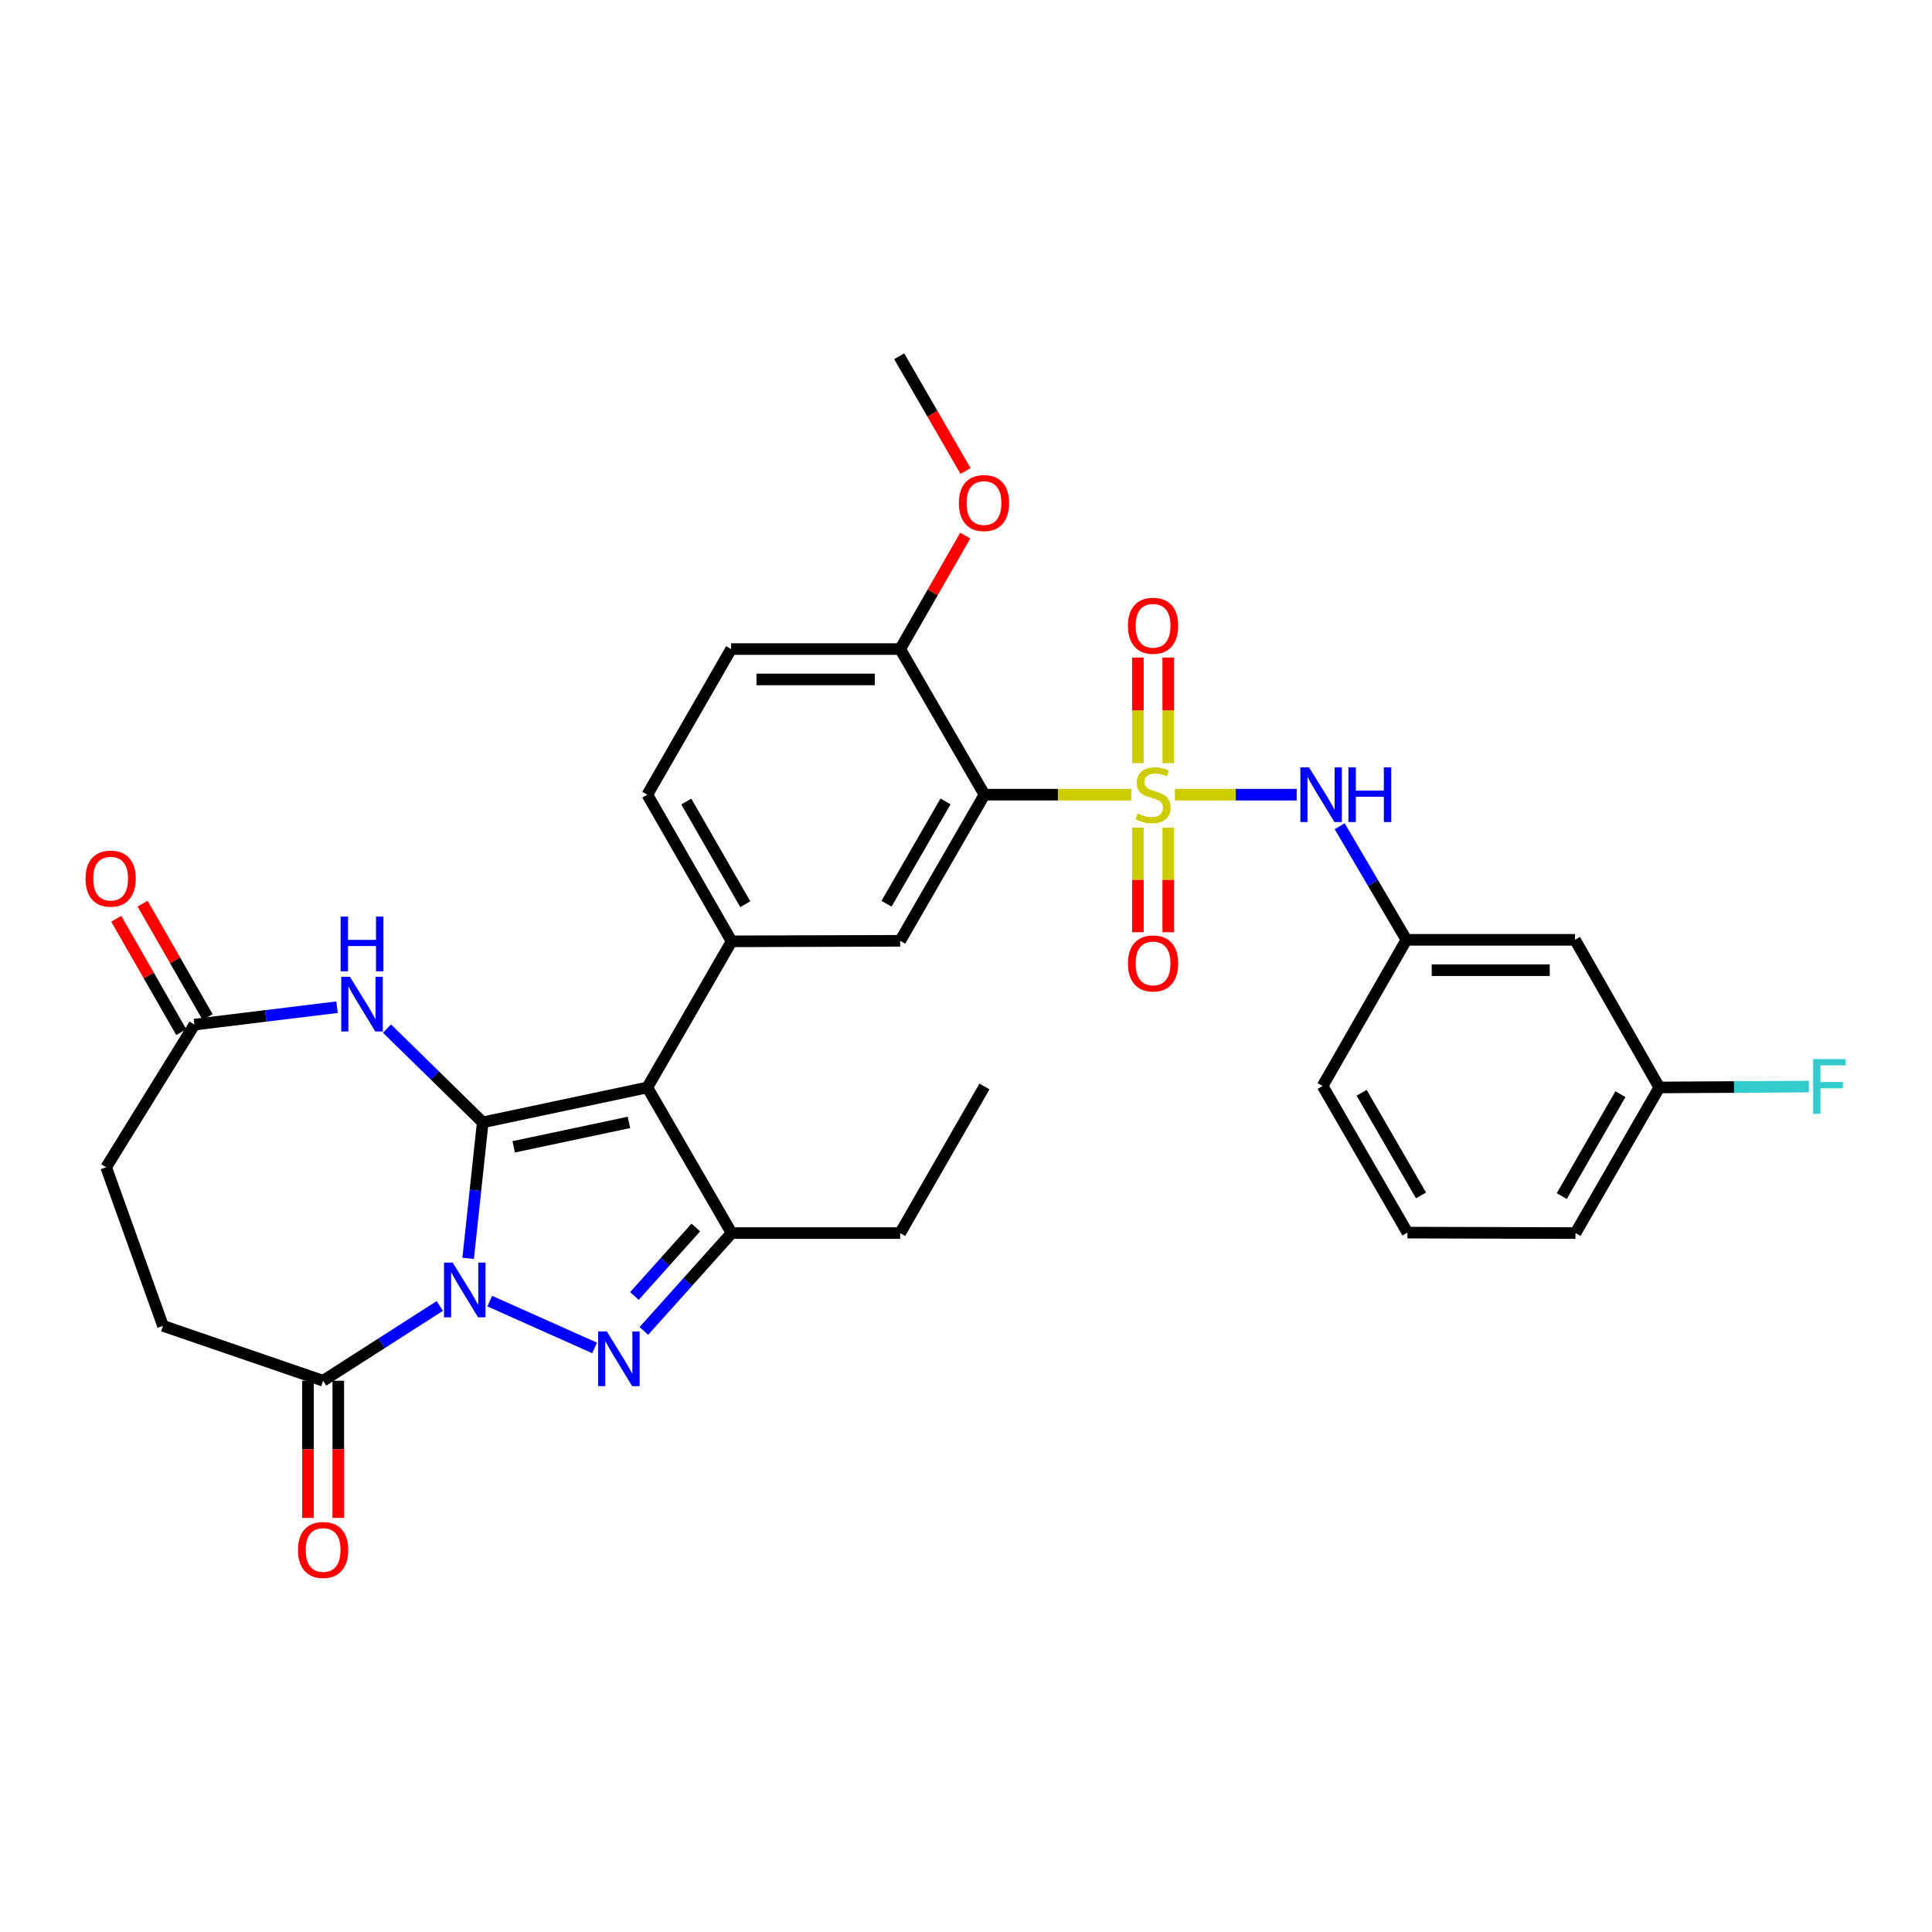 <?xml version='1.0' encoding='iso-8859-1'?>
<svg version='1.1' baseProfile='full'
              xmlns='http://www.w3.org/2000/svg'
                      xmlns:rdkit='http://www.rdkit.org/xml'
                      xmlns:xlink='http://www.w3.org/1999/xlink'
                  xml:space='preserve'
width='1000px' height='1000px' viewBox='0 0 1000 1000'>
<!-- END OF HEADER -->
<rect style='opacity:1.0;fill:#FFFFFF;stroke:none' width='1000' height='1000' x='0' y='0'> </rect>
<path class='bond-0' d='M 249.862,580.925 L 246.089,616.129' style='fill:none;fill-rule:evenodd;stroke:#000000;stroke-width:6px;stroke-linecap:butt;stroke-linejoin:miter;stroke-opacity:1' />
<path class='bond-0' d='M 246.089,616.129 L 242.315,651.333' style='fill:none;fill-rule:evenodd;stroke:#0000FF;stroke-width:6px;stroke-linecap:butt;stroke-linejoin:miter;stroke-opacity:1' />
<path class='bond-2' d='M 249.862,580.925 L 335.057,562.867' style='fill:none;fill-rule:evenodd;stroke:#000000;stroke-width:6px;stroke-linecap:butt;stroke-linejoin:miter;stroke-opacity:1' />
<path class='bond-2' d='M 265.9,593.591 L 325.537,580.951' style='fill:none;fill-rule:evenodd;stroke:#000000;stroke-width:6px;stroke-linecap:butt;stroke-linejoin:miter;stroke-opacity:1' />
<path class='bond-6' d='M 249.862,580.925 L 225.084,556.662' style='fill:none;fill-rule:evenodd;stroke:#000000;stroke-width:6px;stroke-linecap:butt;stroke-linejoin:miter;stroke-opacity:1' />
<path class='bond-6' d='M 225.084,556.662 L 200.305,532.399' style='fill:none;fill-rule:evenodd;stroke:#0000FF;stroke-width:6px;stroke-linecap:butt;stroke-linejoin:miter;stroke-opacity:1' />
<path class='bond-3' d='M 253.487,673.447 L 307.765,697.693' style='fill:none;fill-rule:evenodd;stroke:#0000FF;stroke-width:6px;stroke-linecap:butt;stroke-linejoin:miter;stroke-opacity:1' />
<path class='bond-8' d='M 227.646,675.953 L 197.445,695.31' style='fill:none;fill-rule:evenodd;stroke:#0000FF;stroke-width:6px;stroke-linecap:butt;stroke-linejoin:miter;stroke-opacity:1' />
<path class='bond-8' d='M 197.445,695.31 L 167.243,714.668' style='fill:none;fill-rule:evenodd;stroke:#000000;stroke-width:6px;stroke-linecap:butt;stroke-linejoin:miter;stroke-opacity:1' />
<path class='bond-1' d='M 585.562,411.321 L 547.561,411.321' style='fill:none;fill-rule:evenodd;stroke:#CCCC00;stroke-width:6px;stroke-linecap:butt;stroke-linejoin:miter;stroke-opacity:1' />
<path class='bond-1' d='M 547.561,411.321 L 509.56,411.321' style='fill:none;fill-rule:evenodd;stroke:#000000;stroke-width:6px;stroke-linecap:butt;stroke-linejoin:miter;stroke-opacity:1' />
<path class='bond-10' d='M 608.079,411.321 L 639.627,411.321' style='fill:none;fill-rule:evenodd;stroke:#CCCC00;stroke-width:6px;stroke-linecap:butt;stroke-linejoin:miter;stroke-opacity:1' />
<path class='bond-10' d='M 639.627,411.321 L 671.176,411.321' style='fill:none;fill-rule:evenodd;stroke:#0000FF;stroke-width:6px;stroke-linecap:butt;stroke-linejoin:miter;stroke-opacity:1' />
<path class='bond-12' d='M 588.965,428.382 L 588.965,455.45' style='fill:none;fill-rule:evenodd;stroke:#CCCC00;stroke-width:6px;stroke-linecap:butt;stroke-linejoin:miter;stroke-opacity:1' />
<path class='bond-12' d='M 588.965,455.45 L 588.965,482.518' style='fill:none;fill-rule:evenodd;stroke:#FF0000;stroke-width:6px;stroke-linecap:butt;stroke-linejoin:miter;stroke-opacity:1' />
<path class='bond-12' d='M 604.682,428.382 L 604.682,455.45' style='fill:none;fill-rule:evenodd;stroke:#CCCC00;stroke-width:6px;stroke-linecap:butt;stroke-linejoin:miter;stroke-opacity:1' />
<path class='bond-12' d='M 604.682,455.45 L 604.682,482.518' style='fill:none;fill-rule:evenodd;stroke:#FF0000;stroke-width:6px;stroke-linecap:butt;stroke-linejoin:miter;stroke-opacity:1' />
<path class='bond-13' d='M 604.682,395.013 L 604.682,367.682' style='fill:none;fill-rule:evenodd;stroke:#CCCC00;stroke-width:6px;stroke-linecap:butt;stroke-linejoin:miter;stroke-opacity:1' />
<path class='bond-13' d='M 604.682,367.682 L 604.682,340.352' style='fill:none;fill-rule:evenodd;stroke:#FF0000;stroke-width:6px;stroke-linecap:butt;stroke-linejoin:miter;stroke-opacity:1' />
<path class='bond-13' d='M 588.965,395.013 L 588.965,367.682' style='fill:none;fill-rule:evenodd;stroke:#CCCC00;stroke-width:6px;stroke-linecap:butt;stroke-linejoin:miter;stroke-opacity:1' />
<path class='bond-13' d='M 588.965,367.682 L 588.965,340.352' style='fill:none;fill-rule:evenodd;stroke:#FF0000;stroke-width:6px;stroke-linecap:butt;stroke-linejoin:miter;stroke-opacity:1' />
<path class='bond-5' d='M 335.057,562.867 L 378.672,638.239' style='fill:none;fill-rule:evenodd;stroke:#000000;stroke-width:6px;stroke-linecap:butt;stroke-linejoin:miter;stroke-opacity:1' />
<path class='bond-7' d='M 335.057,562.867 L 378.672,487.234' style='fill:none;fill-rule:evenodd;stroke:#000000;stroke-width:6px;stroke-linecap:butt;stroke-linejoin:miter;stroke-opacity:1' />
<path class='bond-32' d='M 333.26,688.891 L 355.966,663.565' style='fill:none;fill-rule:evenodd;stroke:#0000FF;stroke-width:6px;stroke-linecap:butt;stroke-linejoin:miter;stroke-opacity:1' />
<path class='bond-32' d='M 355.966,663.565 L 378.672,638.239' style='fill:none;fill-rule:evenodd;stroke:#000000;stroke-width:6px;stroke-linecap:butt;stroke-linejoin:miter;stroke-opacity:1' />
<path class='bond-32' d='M 328.37,670.802 L 344.264,653.074' style='fill:none;fill-rule:evenodd;stroke:#0000FF;stroke-width:6px;stroke-linecap:butt;stroke-linejoin:miter;stroke-opacity:1' />
<path class='bond-32' d='M 344.264,653.074 L 360.158,635.345' style='fill:none;fill-rule:evenodd;stroke:#000000;stroke-width:6px;stroke-linecap:butt;stroke-linejoin:miter;stroke-opacity:1' />
<path class='bond-4' d='M 509.56,411.321 L 465.936,486.963' style='fill:none;fill-rule:evenodd;stroke:#000000;stroke-width:6px;stroke-linecap:butt;stroke-linejoin:miter;stroke-opacity:1' />
<path class='bond-4' d='M 489.401,414.815 L 458.865,467.765' style='fill:none;fill-rule:evenodd;stroke:#000000;stroke-width:6px;stroke-linecap:butt;stroke-linejoin:miter;stroke-opacity:1' />
<path class='bond-34' d='M 509.56,411.321 L 465.936,335.958' style='fill:none;fill-rule:evenodd;stroke:#000000;stroke-width:6px;stroke-linecap:butt;stroke-linejoin:miter;stroke-opacity:1' />
<path class='bond-24' d='M 378.672,638.239 L 465.936,638.239' style='fill:none;fill-rule:evenodd;stroke:#000000;stroke-width:6px;stroke-linecap:butt;stroke-linejoin:miter;stroke-opacity:1' />
<path class='bond-11' d='M 174.454,521.32 L 137.546,525.827' style='fill:none;fill-rule:evenodd;stroke:#0000FF;stroke-width:6px;stroke-linecap:butt;stroke-linejoin:miter;stroke-opacity:1' />
<path class='bond-11' d='M 137.546,525.827 L 100.638,530.333' style='fill:none;fill-rule:evenodd;stroke:#000000;stroke-width:6px;stroke-linecap:butt;stroke-linejoin:miter;stroke-opacity:1' />
<path class='bond-9' d='M 378.672,487.234 L 465.936,486.963' style='fill:none;fill-rule:evenodd;stroke:#000000;stroke-width:6px;stroke-linecap:butt;stroke-linejoin:miter;stroke-opacity:1' />
<path class='bond-15' d='M 378.672,487.234 L 335.057,411.321' style='fill:none;fill-rule:evenodd;stroke:#000000;stroke-width:6px;stroke-linecap:butt;stroke-linejoin:miter;stroke-opacity:1' />
<path class='bond-15' d='M 385.758,468.017 L 355.227,414.878' style='fill:none;fill-rule:evenodd;stroke:#000000;stroke-width:6px;stroke-linecap:butt;stroke-linejoin:miter;stroke-opacity:1' />
<path class='bond-17' d='M 159.385,714.668 L 159.385,750.168' style='fill:none;fill-rule:evenodd;stroke:#000000;stroke-width:6px;stroke-linecap:butt;stroke-linejoin:miter;stroke-opacity:1' />
<path class='bond-17' d='M 159.385,750.168 L 159.385,785.669' style='fill:none;fill-rule:evenodd;stroke:#FF0000;stroke-width:6px;stroke-linecap:butt;stroke-linejoin:miter;stroke-opacity:1' />
<path class='bond-17' d='M 175.102,714.668 L 175.102,750.168' style='fill:none;fill-rule:evenodd;stroke:#000000;stroke-width:6px;stroke-linecap:butt;stroke-linejoin:miter;stroke-opacity:1' />
<path class='bond-17' d='M 175.102,750.168 L 175.102,785.669' style='fill:none;fill-rule:evenodd;stroke:#FF0000;stroke-width:6px;stroke-linecap:butt;stroke-linejoin:miter;stroke-opacity:1' />
<path class='bond-18' d='M 167.243,714.668 L 84.371,686.263' style='fill:none;fill-rule:evenodd;stroke:#000000;stroke-width:6px;stroke-linecap:butt;stroke-linejoin:miter;stroke-opacity:1' />
<path class='bond-16' d='M 693.41,427.659 L 710.683,457.054' style='fill:none;fill-rule:evenodd;stroke:#0000FF;stroke-width:6px;stroke-linecap:butt;stroke-linejoin:miter;stroke-opacity:1' />
<path class='bond-16' d='M 710.683,457.054 L 727.956,486.448' style='fill:none;fill-rule:evenodd;stroke:#000000;stroke-width:6px;stroke-linecap:butt;stroke-linejoin:miter;stroke-opacity:1' />
<path class='bond-20' d='M 107.456,526.424 L 90.627,497.073' style='fill:none;fill-rule:evenodd;stroke:#000000;stroke-width:6px;stroke-linecap:butt;stroke-linejoin:miter;stroke-opacity:1' />
<path class='bond-20' d='M 90.627,497.073 L 73.798,467.722' style='fill:none;fill-rule:evenodd;stroke:#FF0000;stroke-width:6px;stroke-linecap:butt;stroke-linejoin:miter;stroke-opacity:1' />
<path class='bond-20' d='M 93.821,534.242 L 76.992,504.891' style='fill:none;fill-rule:evenodd;stroke:#000000;stroke-width:6px;stroke-linecap:butt;stroke-linejoin:miter;stroke-opacity:1' />
<path class='bond-20' d='M 76.992,504.891 L 60.163,475.54' style='fill:none;fill-rule:evenodd;stroke:#FF0000;stroke-width:6px;stroke-linecap:butt;stroke-linejoin:miter;stroke-opacity:1' />
<path class='bond-22' d='M 100.638,530.333 L 54.937,604.177' style='fill:none;fill-rule:evenodd;stroke:#000000;stroke-width:6px;stroke-linecap:butt;stroke-linejoin:miter;stroke-opacity:1' />
<path class='bond-14' d='M 465.936,335.958 L 378.427,335.958' style='fill:none;fill-rule:evenodd;stroke:#000000;stroke-width:6px;stroke-linecap:butt;stroke-linejoin:miter;stroke-opacity:1' />
<path class='bond-14' d='M 452.81,351.675 L 391.554,351.675' style='fill:none;fill-rule:evenodd;stroke:#000000;stroke-width:6px;stroke-linecap:butt;stroke-linejoin:miter;stroke-opacity:1' />
<path class='bond-26' d='M 465.936,335.958 L 482.766,306.598' style='fill:none;fill-rule:evenodd;stroke:#000000;stroke-width:6px;stroke-linecap:butt;stroke-linejoin:miter;stroke-opacity:1' />
<path class='bond-26' d='M 482.766,306.598 L 499.596,277.238' style='fill:none;fill-rule:evenodd;stroke:#FF0000;stroke-width:6px;stroke-linecap:butt;stroke-linejoin:miter;stroke-opacity:1' />
<path class='bond-21' d='M 335.057,411.321 L 378.427,335.958' style='fill:none;fill-rule:evenodd;stroke:#000000;stroke-width:6px;stroke-linecap:butt;stroke-linejoin:miter;stroke-opacity:1' />
<path class='bond-19' d='M 727.956,486.448 L 815.229,486.448' style='fill:none;fill-rule:evenodd;stroke:#000000;stroke-width:6px;stroke-linecap:butt;stroke-linejoin:miter;stroke-opacity:1' />
<path class='bond-19' d='M 741.047,502.165 L 802.138,502.165' style='fill:none;fill-rule:evenodd;stroke:#000000;stroke-width:6px;stroke-linecap:butt;stroke-linejoin:miter;stroke-opacity:1' />
<path class='bond-28' d='M 727.956,486.448 L 684.586,562.099' style='fill:none;fill-rule:evenodd;stroke:#000000;stroke-width:6px;stroke-linecap:butt;stroke-linejoin:miter;stroke-opacity:1' />
<path class='bond-33' d='M 84.371,686.263 L 54.937,604.177' style='fill:none;fill-rule:evenodd;stroke:#000000;stroke-width:6px;stroke-linecap:butt;stroke-linejoin:miter;stroke-opacity:1' />
<path class='bond-23' d='M 815.229,486.448 L 858.853,562.867' style='fill:none;fill-rule:evenodd;stroke:#000000;stroke-width:6px;stroke-linecap:butt;stroke-linejoin:miter;stroke-opacity:1' />
<path class='bond-25' d='M 858.853,562.867 L 897.563,562.641' style='fill:none;fill-rule:evenodd;stroke:#000000;stroke-width:6px;stroke-linecap:butt;stroke-linejoin:miter;stroke-opacity:1' />
<path class='bond-25' d='M 897.563,562.641 L 936.273,562.414' style='fill:none;fill-rule:evenodd;stroke:#33CCCC;stroke-width:6px;stroke-linecap:butt;stroke-linejoin:miter;stroke-opacity:1' />
<path class='bond-35' d='M 858.853,562.867 L 815.482,638.239' style='fill:none;fill-rule:evenodd;stroke:#000000;stroke-width:6px;stroke-linecap:butt;stroke-linejoin:miter;stroke-opacity:1' />
<path class='bond-35' d='M 838.724,566.335 L 808.365,619.095' style='fill:none;fill-rule:evenodd;stroke:#000000;stroke-width:6px;stroke-linecap:butt;stroke-linejoin:miter;stroke-opacity:1' />
<path class='bond-31' d='M 465.936,638.239 L 509.56,562.352' style='fill:none;fill-rule:evenodd;stroke:#000000;stroke-width:6px;stroke-linecap:butt;stroke-linejoin:miter;stroke-opacity:1' />
<path class='bond-30' d='M 499.758,243.786 L 482.589,214.099' style='fill:none;fill-rule:evenodd;stroke:#FF0000;stroke-width:6px;stroke-linecap:butt;stroke-linejoin:miter;stroke-opacity:1' />
<path class='bond-30' d='M 482.589,214.099 L 465.421,184.411' style='fill:none;fill-rule:evenodd;stroke:#000000;stroke-width:6px;stroke-linecap:butt;stroke-linejoin:miter;stroke-opacity:1' />
<path class='bond-27' d='M 728.489,637.995 L 684.586,562.099' style='fill:none;fill-rule:evenodd;stroke:#000000;stroke-width:6px;stroke-linecap:butt;stroke-linejoin:miter;stroke-opacity:1' />
<path class='bond-27' d='M 735.508,618.741 L 704.776,565.614' style='fill:none;fill-rule:evenodd;stroke:#000000;stroke-width:6px;stroke-linecap:butt;stroke-linejoin:miter;stroke-opacity:1' />
<path class='bond-29' d='M 728.489,637.995 L 815.482,638.239' style='fill:none;fill-rule:evenodd;stroke:#000000;stroke-width:6px;stroke-linecap:butt;stroke-linejoin:miter;stroke-opacity:1' />
<path  class='atom-1' d='M 234.303 653.514
L 243.583 668.514
Q 244.503 669.994, 245.983 672.674
Q 247.463 675.354, 247.543 675.514
L 247.543 653.514
L 251.303 653.514
L 251.303 681.834
L 247.423 681.834
L 237.463 665.434
Q 236.303 663.514, 235.063 661.314
Q 233.863 659.114, 233.503 658.434
L 233.503 681.834
L 229.823 681.834
L 229.823 653.514
L 234.303 653.514
' fill='#0000FF'/>
<path  class='atom-2' d='M 588.824 421.041
Q 589.144 421.161, 590.464 421.721
Q 591.784 422.281, 593.224 422.641
Q 594.704 422.961, 596.144 422.961
Q 598.824 422.961, 600.384 421.681
Q 601.944 420.361, 601.944 418.081
Q 601.944 416.521, 601.144 415.561
Q 600.384 414.601, 599.184 414.081
Q 597.984 413.561, 595.984 412.961
Q 593.464 412.201, 591.944 411.481
Q 590.464 410.761, 589.384 409.241
Q 588.344 407.721, 588.344 405.161
Q 588.344 401.601, 590.744 399.401
Q 593.184 397.201, 597.984 397.201
Q 601.264 397.201, 604.984 398.761
L 604.064 401.841
Q 600.664 400.441, 598.104 400.441
Q 595.344 400.441, 593.824 401.601
Q 592.304 402.721, 592.344 404.681
Q 592.344 406.201, 593.104 407.121
Q 593.904 408.041, 595.024 408.561
Q 596.184 409.081, 598.104 409.681
Q 600.664 410.481, 602.184 411.281
Q 603.704 412.081, 604.784 413.721
Q 605.904 415.321, 605.904 418.081
Q 605.904 422.001, 603.264 424.121
Q 600.664 426.201, 596.304 426.201
Q 593.784 426.201, 591.864 425.641
Q 589.984 425.121, 587.744 424.201
L 588.824 421.041
' fill='#CCCC00'/>
<path  class='atom-4' d='M 314.076 689.148
L 323.356 704.148
Q 324.276 705.628, 325.756 708.308
Q 327.236 710.988, 327.316 711.148
L 327.316 689.148
L 331.076 689.148
L 331.076 717.468
L 327.196 717.468
L 317.236 701.068
Q 316.076 699.148, 314.836 696.948
Q 313.636 694.748, 313.276 694.068
L 313.276 717.468
L 309.596 717.468
L 309.596 689.148
L 314.076 689.148
' fill='#0000FF'/>
<path  class='atom-7' d='M 181.119 505.582
L 190.399 520.582
Q 191.319 522.062, 192.799 524.742
Q 194.279 527.422, 194.359 527.582
L 194.359 505.582
L 198.119 505.582
L 198.119 533.902
L 194.239 533.902
L 184.279 517.502
Q 183.119 515.582, 181.879 513.382
Q 180.679 511.182, 180.319 510.502
L 180.319 533.902
L 176.639 533.902
L 176.639 505.582
L 181.119 505.582
' fill='#0000FF'/>
<path  class='atom-7' d='M 176.299 474.43
L 180.139 474.43
L 180.139 486.47
L 194.619 486.47
L 194.619 474.43
L 198.459 474.43
L 198.459 502.75
L 194.619 502.75
L 194.619 489.67
L 180.139 489.67
L 180.139 502.75
L 176.299 502.75
L 176.299 474.43
' fill='#0000FF'/>
<path  class='atom-11' d='M 677.549 397.161
L 686.829 412.161
Q 687.749 413.641, 689.229 416.321
Q 690.709 419.001, 690.789 419.161
L 690.789 397.161
L 694.549 397.161
L 694.549 425.481
L 690.669 425.481
L 680.709 409.081
Q 679.549 407.161, 678.309 404.961
Q 677.109 402.761, 676.749 402.081
L 676.749 425.481
L 673.069 425.481
L 673.069 397.161
L 677.549 397.161
' fill='#0000FF'/>
<path  class='atom-11' d='M 697.949 397.161
L 701.789 397.161
L 701.789 409.201
L 716.269 409.201
L 716.269 397.161
L 720.109 397.161
L 720.109 425.481
L 716.269 425.481
L 716.269 412.401
L 701.789 412.401
L 701.789 425.481
L 697.949 425.481
L 697.949 397.161
' fill='#0000FF'/>
<path  class='atom-13' d='M 583.824 498.674
Q 583.824 491.874, 587.184 488.074
Q 590.544 484.274, 596.824 484.274
Q 603.104 484.274, 606.464 488.074
Q 609.824 491.874, 609.824 498.674
Q 609.824 505.554, 606.424 509.474
Q 603.024 513.354, 596.824 513.354
Q 590.584 513.354, 587.184 509.474
Q 583.824 505.594, 583.824 498.674
M 596.824 510.154
Q 601.144 510.154, 603.464 507.274
Q 605.824 504.354, 605.824 498.674
Q 605.824 493.114, 603.464 490.314
Q 601.144 487.474, 596.824 487.474
Q 592.504 487.474, 590.144 490.274
Q 587.824 493.074, 587.824 498.674
Q 587.824 504.394, 590.144 507.274
Q 592.504 510.154, 596.824 510.154
' fill='#FF0000'/>
<path  class='atom-14' d='M 583.824 323.892
Q 583.824 317.092, 587.184 313.292
Q 590.544 309.492, 596.824 309.492
Q 603.104 309.492, 606.464 313.292
Q 609.824 317.092, 609.824 323.892
Q 609.824 330.772, 606.424 334.692
Q 603.024 338.572, 596.824 338.572
Q 590.584 338.572, 587.184 334.692
Q 583.824 330.812, 583.824 323.892
M 596.824 335.372
Q 601.144 335.372, 603.464 332.492
Q 605.824 329.572, 605.824 323.892
Q 605.824 318.332, 603.464 315.532
Q 601.144 312.692, 596.824 312.692
Q 592.504 312.692, 590.144 315.492
Q 587.824 318.292, 587.824 323.892
Q 587.824 329.612, 590.144 332.492
Q 592.504 335.372, 596.824 335.372
' fill='#FF0000'/>
<path  class='atom-18' d='M 154.243 802.256
Q 154.243 795.456, 157.603 791.656
Q 160.963 787.856, 167.243 787.856
Q 173.523 787.856, 176.883 791.656
Q 180.243 795.456, 180.243 802.256
Q 180.243 809.136, 176.843 813.056
Q 173.443 816.936, 167.243 816.936
Q 161.003 816.936, 157.603 813.056
Q 154.243 809.176, 154.243 802.256
M 167.243 813.736
Q 171.563 813.736, 173.883 810.856
Q 176.243 807.936, 176.243 802.256
Q 176.243 796.696, 173.883 793.896
Q 171.563 791.056, 167.243 791.056
Q 162.923 791.056, 160.563 793.856
Q 158.243 796.656, 158.243 802.256
Q 158.243 807.976, 160.563 810.856
Q 162.923 813.736, 167.243 813.736
' fill='#FF0000'/>
<path  class='atom-21' d='M 44.268 454.771
Q 44.268 447.971, 47.628 444.171
Q 50.988 440.371, 57.268 440.371
Q 63.548 440.371, 66.908 444.171
Q 70.268 447.971, 70.268 454.771
Q 70.268 461.651, 66.868 465.571
Q 63.468 469.451, 57.268 469.451
Q 51.028 469.451, 47.628 465.571
Q 44.268 461.691, 44.268 454.771
M 57.268 466.251
Q 61.588 466.251, 63.908 463.371
Q 66.268 460.451, 66.268 454.771
Q 66.268 449.211, 63.908 446.411
Q 61.588 443.571, 57.268 443.571
Q 52.948 443.571, 50.588 446.371
Q 48.268 449.171, 48.268 454.771
Q 48.268 460.491, 50.588 463.371
Q 52.948 466.251, 57.268 466.251
' fill='#FF0000'/>
<path  class='atom-26' d='M 938.474 548.192
L 955.314 548.192
L 955.314 551.432
L 942.274 551.432
L 942.274 560.032
L 953.874 560.032
L 953.874 563.312
L 942.274 563.312
L 942.274 576.512
L 938.474 576.512
L 938.474 548.192
' fill='#33CCCC'/>
<path  class='atom-27' d='M 496.306 260.378
Q 496.306 253.578, 499.666 249.778
Q 503.026 245.978, 509.306 245.978
Q 515.586 245.978, 518.946 249.778
Q 522.306 253.578, 522.306 260.378
Q 522.306 267.258, 518.906 271.178
Q 515.506 275.058, 509.306 275.058
Q 503.066 275.058, 499.666 271.178
Q 496.306 267.298, 496.306 260.378
M 509.306 271.858
Q 513.626 271.858, 515.946 268.978
Q 518.306 266.058, 518.306 260.378
Q 518.306 254.818, 515.946 252.018
Q 513.626 249.178, 509.306 249.178
Q 504.986 249.178, 502.626 251.978
Q 500.306 254.778, 500.306 260.378
Q 500.306 266.098, 502.626 268.978
Q 504.986 271.858, 509.306 271.858
' fill='#FF0000'/>
</svg>
